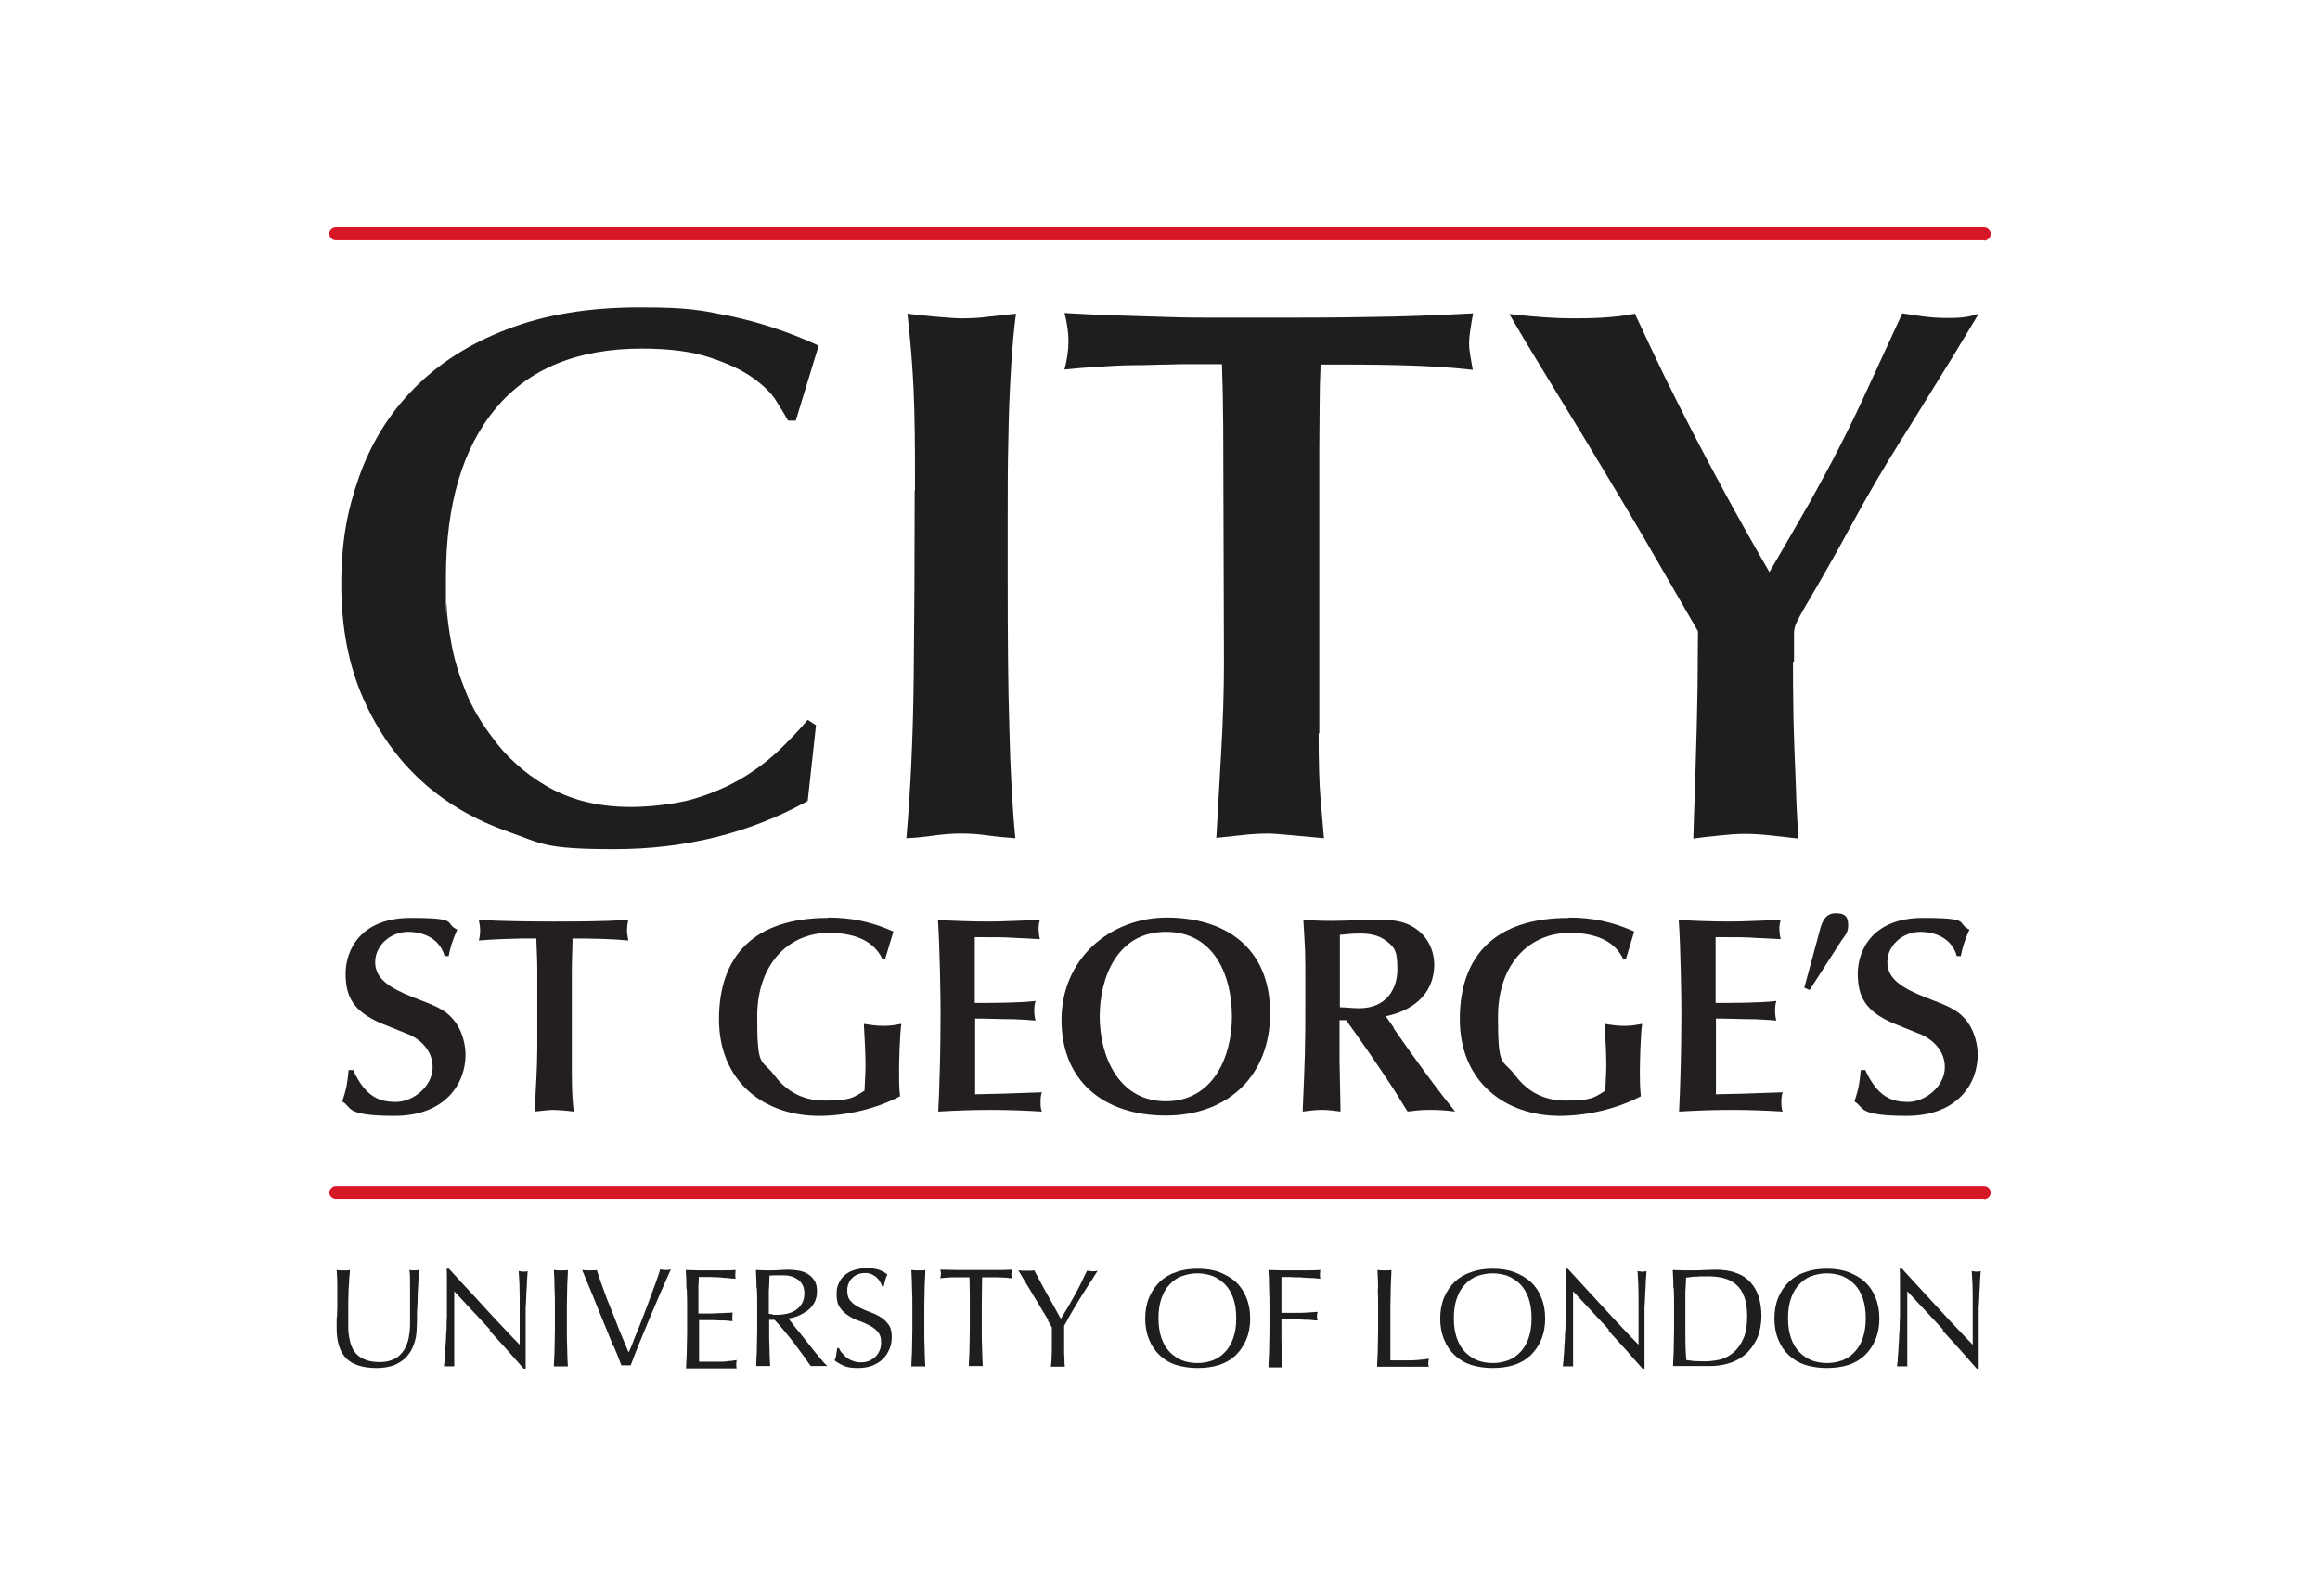 <?xml version="1.0" encoding="UTF-8"?>
<svg id="Logo" xmlns="http://www.w3.org/2000/svg" version="1.1" viewBox="0 0 500 344">
  <!-- Generator: Adobe Illustrator 29.8.1, SVG Export Plug-In . SVG Version: 2.1.1 Build 2)  -->
  <path d="M171.496,90.668h-1.647c-.573-1.002-1.36-2.363-2.506-4.152-1.074-1.79-2.792-3.437-5.083-5.083-2.291-1.647-5.37-3.079-9.236-4.367s-8.735-1.933-14.677-1.933c-13.818,0-24.342,4.296-31.502,12.887s-10.739,20.691-10.739,36.442,0,3.437.143,5.942c.072,2.506.501,5.37,1.074,8.52.573,3.15,1.575,6.444,2.935,9.88,1.36,3.437,3.293,6.802,5.871,10.166,1.432,2.005,3.079,3.866,5.012,5.584,1.933,1.79,4.081,3.365,6.515,4.797,2.434,1.432,5.155,2.577,8.162,3.365,3.007.788,6.372,1.217,10.166,1.217s9.522-.573,13.46-1.718c3.866-1.146,7.374-2.649,10.381-4.439s5.656-3.795,8.019-6.014c2.291-2.219,4.367-4.367,6.229-6.587l1.79,1.146-1.79,16.324c-12.529,6.945-26.419,10.381-41.668,10.381s-15.608-1.217-22.767-3.723-13.388-6.086-18.686-10.882-9.522-10.739-12.672-17.899c-3.15-7.159-4.725-15.321-4.725-24.557s1.289-15.966,3.866-23.268c2.577-7.231,6.515-13.603,11.813-18.973s11.956-9.665,20.047-12.744c8.09-3.15,17.612-4.725,28.566-4.725s13.317.644,19.474,1.861c6.157,1.289,12.529,3.365,19.116,6.372l-4.94,16.18v-0Z" fill="#1e1e1e"/>
  <path d="M197.199,105.703c0-5.298,0-10.954-.143-16.968-.143-6.014-.573-13.102-1.504-21.12,1.504.215,3.58.43,6.086.644s4.367.358,5.584.358c1.861,0,3.795-.072,5.799-.358,2.005-.215,3.938-.43,5.942-.644-.43,3.079-.788,7.016-1.074,11.813s-.501,9.88-.573,15.25c-.143,5.37-.143,10.739-.143,16.037v14.247c0,12.314.072,22.982.358,32.075.215,9.093.644,16.968,1.289,23.626-1.861-.143-3.795-.286-5.799-.573-2.005-.286-3.866-.43-5.799-.43s-3.866.143-5.942.43c-2.076.286-4.081.501-5.942.573.859-9.88,1.432-21.335,1.575-34.294.143-12.959.215-26.562.215-40.737" fill="#1e1e1e"/>
  <path d="M284.187,158.111c0,6.229.143,11.026.43,14.247s.501,6.014.716,8.305c-2.434-.215-4.797-.43-7.088-.644-2.291-.215-3.938-.358-4.94-.358-1.432,0-2.935.072-4.439.215s-3.795.43-6.73.716c.358-6.229.716-12.529,1.074-18.901.358-6.3.573-12.601.573-18.901l-.143-45.964c0-3.079,0-6.086-.072-9.093,0-2.935-.143-6.014-.215-9.236h-8.233c-.358,0-1.504,0-3.437.072-2.005,0-4.224.143-6.873.143s-5.298.143-8.09.358c-2.792.143-5.226.358-7.303.573.573-2.219.859-4.224.859-6.086s-.286-3.866-.859-6.086c3.293.215,6.873.358,10.668.501,3.795.143,7.661.215,11.527.358s7.732.143,11.455.143h10.381c6.945,0,14.033,0,21.264-.143,7.231-.072,14.82-.358,22.767-.788-.573,3.079-.859,5.155-.859,6.229s.072,1.79.215,2.649c.143.859.358,2.005.573,3.293-4.94-.573-10.238-.859-15.822-1.002-5.584-.143-11.24-.143-16.968-.143-.143,2.935-.215,6.014-.215,9.093s-.072,6.229-.072,9.379v60.999l-.143.072Z" fill="#1e1e1e"/>
  <path d="M386.424,142.646c0,3.508,0,6.73.072,9.665,0,2.935.143,5.871.215,8.806.143,2.935.215,6.014.358,9.164.072,3.15.286,6.587.501,10.453-1.861-.215-3.795-.43-5.728-.644-1.933-.215-3.866-.358-5.728-.358s-3.58.143-5.656.358-3.938.43-5.513.644c.072-3.222.215-6.873.358-10.954.143-4.153.215-8.233.358-12.386.072-4.153.215-8.09.215-11.885s.072-6.945.072-9.451l-9.737-16.825c-2.076-3.651-4.51-7.661-7.159-12.171-2.721-4.51-5.441-9.093-8.233-13.675s-5.584-9.164-8.305-13.603c-2.721-4.439-5.155-8.52-7.231-12.1,3.079.358,5.656.573,7.661.716,2.005.143,4.009.215,5.871.215s4.152,0,6.444-.143,4.654-.358,7.088-.859c2.076,4.51,4.152,8.806,6.086,12.887,2.005,4.081,4.081,8.233,6.3,12.529,2.219,4.296,4.654,8.878,7.303,13.746s5.728,10.381,9.307,16.538c3.508-6.014,6.444-11.097,8.806-15.25,2.291-4.153,4.439-8.09,6.372-11.885,1.933-3.795,3.938-7.875,5.942-12.314,2.005-4.367,4.51-9.809,7.517-16.324,1.289.215,2.792.43,4.367.644s3.293.358,5.226.358,3.007-.072,4.009-.215c1.074-.143,2.005-.43,2.864-.716-.644,1.074-1.79,2.935-3.365,5.584-1.575,2.649-3.293,5.441-5.083,8.305-1.79,2.935-3.508,5.656-5.083,8.233-1.575,2.577-2.721,4.367-3.365,5.37-3.723,5.942-7.231,11.956-10.524,18.042-3.293,6.086-6.73,12.1-10.238,18.042-.573,1.002-1.074,1.933-1.504,2.792-.43.859-.644,1.718-.644,2.506v6.086l-.215.072Z" fill="#1e1e1e"/>
  <g>
    <path d="M88.375,276.958c0-1.575,0-2.577-.143-3.222.215,0,.43.072.644.072h.573c.143,0,.573,0,.931-.143,0,.716-.143,1.575-.215,2.506,0,1.002-.143,2.005-.143,3.15s-.072,2.291-.143,3.437c0,1.146,0,2.291-.072,3.437,0,1.36-.215,2.577-.644,3.651-.358,1.074-.931,1.933-1.647,2.721-.716.716-1.647,1.289-2.649,1.718-1.074.358-2.291.573-3.651.573-3.007,0-5.226-.716-6.587-2.076-1.36-1.36-2.076-3.508-2.076-6.515s0-1.79.072-2.506c0-.716.072-1.504.072-2.219v-4.51c0-1.289-.072-2.434-.143-3.293.215,0,.501.072.788.072h1.432c.215,0,.43,0,.644-.072,0,.43-.072,1.002-.143,1.718,0,.716-.072,1.504-.143,2.434,0,.931-.072,1.861-.072,2.935v5.37c0,.716.072,1.432.215,2.148.143.716.286,1.36.573,2.005s.644,1.217,1.146,1.647c.501.501,1.146.859,1.933,1.146.788.286,1.718.43,2.864.43s2.005-.143,2.792-.501c.788-.286,1.36-.716,1.861-1.289.501-.501.859-1.146,1.146-1.79.286-.716.501-1.432.573-2.148.143-.716.215-1.504.215-2.219v-8.663" fill="#1e1e1e"/>
    <path d="M105.701,286.695c-2.577-2.792-5.226-5.584-7.804-8.377v6.157c0,1.647,0,.931,0,1.575v8.448h-2.219c0-.215.072-.573.143-1.146,0-.573.072-1.217.143-1.933,0-.788.072-1.575.143-2.434,0-.859.072-1.79.143-2.649,0-.859,0-1.718.072-2.577v-7.231c0-1.36,0-2.434-.072-3.079h.501c1.217,1.36,2.506,2.721,3.938,4.296,1.432,1.504,2.792,3.007,4.152,4.51,1.36,1.504,2.649,2.864,3.938,4.224,1.217,1.289,2.291,2.434,3.222,3.365v-10.238c0-2.005-.072-3.866-.215-5.656.43.072.716.143,1.002.143s.573,0,.931-.143c0,.43-.072,1.074-.143,2.005,0,.859-.072,1.861-.143,2.864,0,1.002-.072,2.005-.143,2.935v13.245h-.43c-2.291-2.649-4.797-5.441-7.374-8.233" fill="#1e1e1e"/>
    <path d="M119.518,277.674c0-1.289-.072-2.577-.143-3.938.286,0,.501.072.788.072h1.432c.215,0,.501,0,.788-.072,0,1.36-.143,2.649-.143,3.938s-.072,2.577-.072,3.938v5.155c0,1.36,0,2.649.072,3.938,0,1.289.072,2.577.143,3.795h-3.007c0-1.217.143-2.506.143-3.795s.072-2.577.072-3.938v-5.155c0-1.36,0-2.649-.072-3.938" fill="#1e1e1e"/>
    <path d="M132.191,290.203c-.644-1.647-1.36-3.437-2.148-5.298s-1.503-3.723-2.291-5.656c-.788-1.933-1.575-3.795-2.291-5.513.286,0,.573.072.788.072h1.575c.286,0,.501,0,.788-.072.43,1.36.931,2.721,1.432,4.152s1.074,2.935,1.718,4.439c.573,1.504,1.217,3.007,1.79,4.582.644,1.575,1.289,3.079,1.933,4.582.358-.788.788-1.718,1.146-2.792.43-1.002.859-2.076,1.289-3.15.43-1.074.859-2.219,1.289-3.365.43-1.146.859-2.219,1.217-3.293s.788-2.005,1.074-2.935c.358-.931.573-1.718.788-2.363.43.072.788.143,1.146.143s.644,0,1.146-.143c-1.575,3.508-3.079,6.945-4.51,10.381s-2.864,6.873-4.153,10.31h-2.005c-.43-1.217-1.002-2.649-1.718-4.296" fill="#1e1e1e"/>
    <path d="M147.941,277.602c0-1.289-.072-2.577-.143-3.866.931,0,1.79.072,2.721.072h5.37c.859,0,1.79,0,2.649-.072,0,.286-.072.573-.072.931s0,.573.072.931c-.644,0-1.217-.072-1.79-.143-.501,0-1.074-.072-1.718-.143-.573,0-1.217-.072-1.933-.072h-2.506c0,.644,0,1.289-.072,1.861v6.014h2.363c.716,0,1.36,0,1.933-.072.573,0,1.146,0,1.647-.072.501,0,.931,0,1.432-.072,0,.286-.072.644-.072.931s0,.573.072.931c-.501,0-1.146-.143-1.79-.143-.716,0-1.36,0-2.076-.072h-3.365v8.949h4.296c.716,0,1.432,0,2.076-.143.644,0,1.217-.143,1.718-.215,0,.143,0,.286-.072.501v.501c0,.286,0,.573.072.788h-10.882c0-1.289.143-2.577.143-3.866s.072-2.577.072-3.938v-5.155c0-1.36,0-2.649-.072-3.938" fill="#1e1e1e"/>
    <path d="M163.048,277.674c0-1.289-.072-2.577-.143-3.938.573,0,1.146.072,1.718.072h1.718c.573,0,1.146,0,1.718-.072.573,0,1.146-.072,1.718-.072.859,0,1.647.072,2.434.215.788.143,1.432.43,2.005.788s1.002.859,1.36,1.432.501,1.36.501,2.291-.215,1.79-.644,2.506c-.43.716-.931,1.289-1.575,1.718s-1.289.788-2.005,1.074-1.36.43-1.933.501c.215.286.573.716,1.002,1.289.43.573.859,1.146,1.432,1.79.501.644,1.074,1.36,1.647,2.076s1.074,1.36,1.647,2.076c.501.644,1.002,1.217,1.504,1.79.43.573.859.931,1.146,1.217h-3.58c-.286-.43-.788-1.074-1.36-1.933-.644-.859-1.289-1.718-2.005-2.721-.716-.931-1.504-1.933-2.291-2.864-.788-.931-1.504-1.79-2.148-2.434h-1.146v2.219c0,1.36,0,2.649.072,3.938,0,1.289.072,2.577.143,3.795h-3.007c0-1.217.143-2.506.143-3.795s.072-2.577.072-3.938v-5.155c0-1.36,0-2.649-.072-3.938M166.485,283.402h1.074c.644,0,1.289-.072,1.933-.215.644-.143,1.289-.358,1.861-.716s1.002-.788,1.432-1.432c.358-.573.573-1.36.573-2.219s-.143-1.432-.43-1.933c-.286-.501-.644-.931-1.146-1.217-.43-.286-.931-.501-1.504-.644-.573-.143-1.074-.143-1.575-.143h-1.718c-.43,0-.859,0-1.146.072,0,1.074-.072,2.219-.143,3.293v4.94c.286,0,.573.072.931.143" fill="#1e1e1e"/>
    <path d="M181.519,291.635c.286.358.573.716,1.002,1.002.358.286.859.573,1.36.716.501.215,1.074.286,1.718.286s1.289-.143,1.79-.358,1.002-.573,1.36-.931.644-.859.859-1.36c.215-.501.286-1.074.286-1.718,0-.931-.215-1.647-.716-2.219-.501-.573-1.074-1.002-1.79-1.36s-1.432-.716-2.291-1.002c-.788-.286-1.575-.644-2.291-1.146-.716-.43-1.289-1.002-1.79-1.718s-.716-1.647-.716-2.864.143-1.647.43-2.291c.286-.716.716-1.289,1.289-1.79s1.289-.931,2.076-1.146,1.718-.43,2.721-.43,1.79.143,2.506.358,1.36.573,1.933,1.074c-.215.358-.358.716-.43,1.074-.143.358-.215.859-.358,1.432h-.358c-.072-.286-.215-.573-.43-.931-.143-.358-.43-.644-.716-.931s-.644-.501-1.074-.716-.859-.286-1.432-.286-1.074.072-1.575.286-.859.43-1.217.788-.644.716-.788,1.217c-.215.43-.286.931-.286,1.504,0,.931.215,1.718.716,2.219.501.573,1.074,1.002,1.79,1.36s1.432.716,2.291,1.002c.788.286,1.575.644,2.291,1.074s1.289.931,1.79,1.647c.501.644.716,1.575.716,2.649s-.143,1.79-.501,2.649c-.358.788-.788,1.575-1.432,2.148-.644.644-1.432,1.074-2.291,1.432-.931.358-1.933.501-3.15.501s-2.219-.143-3.007-.501c-.788-.358-1.432-.716-1.933-1.146.215-.43.286-.859.358-1.217,0-.358.143-.859.215-1.432h.358c.143.358.358.716.644,1.074" fill="#1e1e1e"/>
    <path d="M196.554,277.674c0-1.289-.072-2.577-.143-3.938.286,0,.501.072.788.072h1.432c.215,0,.501,0,.788-.072,0,1.36-.143,2.649-.143,3.938s-.072,2.577-.072,3.938v5.155c0,1.36,0,2.649.072,3.938,0,1.289.072,2.577.143,3.795h-3.007c0-1.217.143-2.506.143-3.795s.072-2.577.072-3.938v-5.155c0-1.36,0-2.649-.072-3.938" fill="#1e1e1e"/>
    <path d="M209.084,275.311h-3.365c-.573,0-1.146,0-1.647.072-.501,0-1.002.072-1.432.143.072-.358.143-.716.143-.931s0-.501-.143-.931c1.36,0,2.649.072,3.866.072h7.732c1.289,0,2.577,0,3.866-.072-.072.43-.143.716-.143.931s0,.573.143.931c-.43,0-.931-.143-1.432-.143s-1.074-.072-1.647-.072h-3.365c0,2.076-.072,4.152-.072,6.229v5.155c0,1.36,0,2.649.072,3.938,0,1.289.072,2.577.143,3.795h-3.007c0-1.217.143-2.506.143-3.795s.072-2.577.072-3.938v-5.155c0-2.076,0-4.152-.072-6.229" fill="#1e1e1e"/>
    <path d="M225.908,284.547c-.358-.644-.788-1.36-1.289-2.148s-.931-1.647-1.504-2.506c-.501-.859-1.002-1.718-1.504-2.506-.501-.788-.931-1.504-1.289-2.148s-.644-1.074-.859-1.432c.286,0,.573.072.859.072h1.718c.286,0,.573,0,.859-.072.931,1.718,1.79,3.437,2.792,5.155.931,1.718,1.933,3.437,2.935,5.298.43-.716.931-1.504,1.432-2.363.501-.859,1.002-1.718,1.504-2.649.501-.931,1.002-1.79,1.432-2.721s.859-1.79,1.289-2.649c.501.072.859.143,1.146.143s.644,0,1.146-.143c-.931,1.504-1.79,2.792-2.577,4.009s-1.432,2.291-2.005,3.222-1.074,1.861-1.504,2.577c-.43.788-.788,1.504-1.146,2.076v4.868c0,.788,0,1.575.072,2.291,0,.716,0,1.217.072,1.647h-3.007c.143-1.074.215-2.291.215-3.795v-4.654c-.215-.358-.501-.859-.859-1.504" fill="#1e1e1e"/>
    <path d="M247.673,279.607c.573-1.36,1.36-2.434,2.291-3.365,1.002-.931,2.219-1.647,3.58-2.076,1.36-.501,2.935-.716,4.582-.716s3.222.215,4.582.716,2.577,1.217,3.58,2.076c1.002.931,1.79,2.076,2.291,3.365.573,1.36.859,2.864.859,4.582s-.286,3.222-.859,4.582c-.573,1.36-1.36,2.434-2.291,3.365-1.002.931-2.219,1.647-3.58,2.076s-2.935.644-4.582.644-3.15-.215-4.582-.644-2.577-1.146-3.58-2.076-1.79-2.076-2.291-3.365c-.573-1.36-.859-2.864-.859-4.582s.286-3.222.859-4.582M265.787,279.822c-.43-1.217-1.002-2.219-1.79-3.007s-1.647-1.36-2.649-1.79c-1.002-.358-2.148-.573-3.293-.573s-2.219.215-3.293.573c-1.002.358-1.933,1.002-2.649,1.79-.788.788-1.36,1.79-1.79,3.007s-.644,2.649-.644,4.296.215,3.079.644,4.296,1.002,2.219,1.79,3.007,1.647,1.36,2.649,1.79c1.002.358,2.076.573,3.293.573s2.291-.215,3.293-.573,1.933-1.002,2.649-1.79c.788-.788,1.36-1.79,1.79-3.007s.644-2.649.644-4.296-.215-3.079-.644-4.296" fill="#1e1e1e"/>
    <path d="M273.519,277.674c0-1.289-.072-2.577-.143-3.938.931,0,1.79.072,2.721.072h5.441c.931,0,1.933,0,3.007-.072,0,.286-.072.573-.072.931s0,.573.072.931c-.573,0-1.217-.143-1.933-.143-.788,0-1.575-.072-2.363-.143-.788,0-1.575,0-2.291-.072h-1.79v7.732h3.938c1.289,0,2.577-.143,3.866-.215-.072.286-.143.573-.143.931s0,.573.143.931c-.501,0-1.074-.072-1.718-.143-.644,0-1.289,0-2.005-.072h-4.081v2.577c0,1.36,0,2.649.072,3.938,0,1.289.072,2.577.143,3.795h-3.007c0-1.217.143-2.506.143-3.795s.072-2.577.072-3.938v-5.155c0-1.36,0-2.649-.072-3.938" fill="#1e1e1e"/>
    <path d="M297.002,277.674c0-1.289-.072-2.577-.143-3.938.286,0,.501.072.788.072h1.432c.215,0,.501,0,.788-.072,0,1.36-.143,2.649-.143,3.938s-.072,2.577-.072,3.938v11.598h4.081c1.289,0,2.721-.143,4.224-.358-.072.358-.143.644-.143.931s0,.501.143.788h-11.169c0-1.217.143-2.506.143-3.795s.072-2.577.072-3.938v-5.155c0-1.36,0-2.649-.072-3.938" fill="#1e1e1e"/>
    <path d="M311.249,279.607c.573-1.36,1.36-2.434,2.291-3.365,1.002-.931,2.219-1.647,3.58-2.076,1.36-.501,2.935-.716,4.582-.716s3.222.215,4.582.716,2.577,1.217,3.58,2.076c1.002.931,1.79,2.076,2.291,3.365.573,1.36.859,2.864.859,4.582s-.286,3.222-.859,4.582c-.573,1.36-1.36,2.434-2.291,3.365-1.002.931-2.219,1.647-3.58,2.076s-2.935.644-4.582.644-3.15-.215-4.582-.644c-1.36-.43-2.577-1.146-3.58-2.076s-1.79-2.076-2.291-3.365c-.573-1.36-.859-2.864-.859-4.582s.286-3.222.859-4.582M329.435,279.822c-.43-1.217-1.002-2.219-1.79-3.007s-1.647-1.36-2.649-1.79c-1.002-.358-2.148-.573-3.293-.573s-2.291.215-3.293.573-1.933,1.002-2.649,1.79c-.788.788-1.36,1.79-1.79,3.007s-.644,2.649-.644,4.296.215,3.079.644,4.296,1.002,2.219,1.79,3.007,1.647,1.36,2.649,1.79c1.002.358,2.076.573,3.293.573s2.291-.215,3.293-.573,1.933-1.002,2.649-1.79c.788-.788,1.36-1.79,1.79-3.007s.644-2.649.644-4.296-.215-3.079-.644-4.296" fill="#1e1e1e"/>
    <path d="M346.832,286.695c-2.577-2.792-5.226-5.584-7.804-8.377v6.157c0,1.647,0,.931,0,1.575v8.448h-2.219c0-.215.072-.573.143-1.146,0-.573.072-1.217.143-1.933,0-.788.072-1.575.143-2.434,0-.859.072-1.79.143-2.649,0-.859,0-1.718.072-2.577v-7.231c0-1.36,0-2.434-.072-3.079h.501c1.217,1.36,2.506,2.721,3.938,4.296,1.36,1.504,2.792,3.007,4.152,4.51,1.36,1.504,2.649,2.864,3.938,4.224,1.217,1.289,2.291,2.434,3.222,3.365v-10.238c0-2.005-.072-3.866-.215-5.656.43.072.716.143,1.002.143s.573,0,.931-.143c0,.43-.072,1.074-.143,2.005,0,.859-.072,1.861-.143,2.864,0,1.002-.072,2.005-.143,2.935v13.245h-.43c-2.291-2.649-4.797-5.441-7.374-8.233" fill="#1e1e1e"/>
    <path d="M360.65,277.674c0-1.289-.072-2.577-.143-3.938.788,0,1.504.072,2.291.072h2.291c.788,0,1.504,0,2.291-.072.788,0,1.504-.072,2.291-.072,1.79,0,3.293.215,4.51.716,1.289.43,2.291,1.146,3.079,2.005.788.859,1.36,1.861,1.79,3.15.358,1.217.573,2.649.573,4.152s-.358,3.723-1.074,5.083-1.575,2.506-2.649,3.365-2.291,1.432-3.58,1.79-2.506.501-3.723.501h-8.019c0-1.217.143-2.506.143-3.795s.072-2.577.072-3.938v-5.155c0-1.36,0-2.649-.072-3.938M363.37,293.139c.43.072,1.002.143,1.718.215.716,0,1.504.072,2.219.072,1.074,0,2.219-.143,3.293-.358,1.074-.286,2.076-.788,2.935-1.504s1.575-1.718,2.148-2.935.859-2.864.859-4.868-.215-3.222-.644-4.296c-.43-1.146-1.002-2.005-1.79-2.649-.788-.644-1.647-1.074-2.721-1.36s-2.219-.358-3.437-.358-1.718,0-2.506.072c-.788,0-1.504.143-2.076.215,0,.931-.072,2.005-.143,3.007v8.377c0,2.148,0,4.296.215,6.372" fill="#1e1e1e"/>
    <path d="M383.274,279.607c.573-1.36,1.36-2.434,2.291-3.365,1.002-.931,2.219-1.647,3.58-2.076,1.36-.501,2.935-.716,4.582-.716s3.222.215,4.582.716,2.577,1.217,3.58,2.076c1.002.931,1.79,2.076,2.291,3.365.573,1.36.859,2.864.859,4.582s-.286,3.222-.859,4.582c-.573,1.36-1.36,2.434-2.291,3.365-1.002.931-2.219,1.647-3.58,2.076s-2.935.644-4.582.644-3.15-.215-4.582-.644c-1.36-.43-2.577-1.146-3.58-2.076s-1.79-2.076-2.291-3.365c-.573-1.36-.859-2.864-.859-4.582s.286-3.222.859-4.582M401.459,279.822c-.43-1.217-1.002-2.219-1.79-3.007s-1.647-1.36-2.649-1.79c-1.002-.358-2.148-.573-3.293-.573s-2.291.215-3.293.573-1.933,1.002-2.649,1.79c-.788.788-1.36,1.79-1.79,3.007s-.644,2.649-.644,4.296.215,3.079.644,4.296,1.002,2.219,1.79,3.007,1.647,1.36,2.649,1.79c1.002.358,2.076.573,3.293.573s2.291-.215,3.293-.573,1.933-1.002,2.649-1.79c.788-.788,1.36-1.79,1.79-3.007s.644-2.649.644-4.296-.215-3.079-.644-4.296" fill="#1e1e1e"/>
    <path d="M418.857,286.695c-2.577-2.792-5.226-5.584-7.804-8.377v6.157c0,1.647,0,.931,0,1.575v8.448h-2.219c0-.215.072-.573.143-1.146,0-.573.072-1.217.143-1.933,0-.788.072-1.575.143-2.434,0-.859.072-1.79.143-2.649,0-.859,0-1.718.072-2.577v-7.231c0-1.36,0-2.434-.072-3.079h.501c1.217,1.36,2.506,2.721,3.938,4.296,1.36,1.504,2.792,3.007,4.152,4.51,1.36,1.504,2.649,2.864,3.938,4.224,1.217,1.289,2.291,2.434,3.222,3.365v-10.238c0-2.005-.072-3.866-.215-5.656.43.072.716.143,1.002.143s.573,0,.931-.143c0,.43-.072,1.074-.143,2.005,0,.859-.072,1.861-.143,2.864,0,1.002-.072,2.005-.143,2.935v13.245h-.43c-2.291-2.649-4.797-5.441-7.374-8.233" fill="#1e1e1e"/>
  </g>
  <path d="M427.52,51.792H72.409c-.788,0-1.432-.644-1.432-1.432s.644-1.36,1.432-1.36h355.182c.788,0,1.432.644,1.432,1.432s-.644,1.432-1.432,1.432" fill="#d61726"/>
  <path d="M427.52,258.415H72.409c-.788,0-1.432-.644-1.432-1.36s.644-1.432,1.432-1.432h355.182c.788,0,1.432.644,1.432,1.432s-.644,1.432-1.432,1.432" fill="#d61726"/>
  <g>
    <g>
      <path d="M76.06,230.565c2.792,6.014,5.799,6.945,9.307,6.945s7.875-3.222,7.875-7.517-3.795-6.444-4.94-6.945c-1.718-.716-4.51-1.79-6.229-2.506-5.871-2.577-7.589-5.656-7.589-10.668s3.15-12.028,14.033-12.028,7.016,1.146,10.023,2.506c-1.217,2.935-1.36,3.437-1.861,5.728h-.859c-.931-3.437-4.081-5.226-7.875-5.226s-7.088,2.935-7.088,6.515,3.079,5.584,8.377,7.661c4.654,1.79,6.444,2.506,8.162,4.367,2.506,2.721,2.935,6.3,2.935,7.947,0,6.157-4.296,13.173-15.321,13.173s-9.093-2.005-11.24-3.079c1.002-3.15,1.074-3.938,1.36-6.802h.859l.072-.072Z" fill="#231f20"/>
      <path d="M123.241,231.352c0,4.582.215,6.587.43,8.233-1.718-.215-3.651-.358-4.367-.358-1.002,0-1.933.143-4.081.358.215-4.582.573-9.236.573-13.818v-16.825c0-2.219-.143-4.367-.215-6.658h-3.007c-.573,0-6.3.143-9.379.43.215-.716.286-1.504.286-2.219s-.143-1.504-.286-2.219c4.725.286,11.455.358,16.109.358s10.31,0,16.109-.358c-.215,1.002-.286,1.79-.286,2.291s.143,1.217.286,2.148c-3.58-.358-7.804-.43-12.028-.43,0,2.148-.143,4.439-.143,6.73v22.338Z" fill="#231f20"/>
      <path d="M178.441,197.774c4.94,0,9.307.859,14.104,3.007l-1.79,5.942h-.573c-.716-1.432-2.864-5.656-11.527-5.656s-15.464,6.658-15.464,18.042.859,8.949,3.651,12.601c2.148,2.864,5.441,5.513,10.882,5.513s6.157-.573,8.591-2.148c.215-4.224.215-4.725.215-5.513,0-2.935-.215-5.942-.358-8.878,1.36.215,2.721.43,4.296.43s2.506-.215,3.795-.43c-.358,2.148-.501,8.52-.501,10.095s0,3.795.215,5.513c-5.155,2.721-11.67,4.224-17.469,4.224-11.742,0-21.55-7.303-21.55-20.834s7.446-21.836,23.483-21.836v-.072Z" fill="#231f20"/>
      <path d="M210.157,216.174c3.079,0,9.809,0,13.03-.43-.215.644-.286,1.289-.286,2.148s.143,1.647.286,2.076c-1.575-.143-3.15-.215-4.654-.286-2.792,0-5.584-.143-8.377-.143v16.324c1.575,0,9.307-.215,14.391-.43-.215.573-.286,1.146-.286,2.005s0,1.504.286,2.148c-3.651-.215-7.231-.358-11.097-.358s-7.446.143-11.24.358c.143-2.506.215-5.012.286-7.517.143-3.508.215-10.882.215-13.603s-.143-14.176-.573-20.19c2.935.215,7.661.358,10.882.358s6.73-.215,11.097-.358c-.215.716-.286,1.217-.286,1.933s.143,1.718.286,2.219l-5.656-.286c-2.219-.143-2.864-.143-8.377-.143v14.176h.072Z" fill="#231f20"/>
      <path d="M273.734,218.393c0,13.46-9.093,22.051-22.481,22.051s-22.481-7.446-22.481-20.619,10.453-22.051,22.696-22.051,22.266,6.157,22.266,20.619h0ZM251.253,237.366c10.238,0,14.247-9.665,14.247-18.257s-3.651-18.257-14.247-18.257-14.247,10.023-14.247,18.257,3.866,18.257,14.247,18.257h-0Z" fill="#231f20"/>
      <path d="M300.295,221.544c.931,1.289,2.219,3.222,3.15,4.51,4.797,6.658,6.372,8.806,10.166,13.531-1.718-.215-3.222-.358-5.37-.358s-3.079.143-4.868.358c-.931-1.36-2.219-3.651-3.15-5.012-3.079-4.725-6.802-10.095-10.095-14.677h-1.432v8.591c0,1.718.215,9.522.215,11.097-1.217-.143-2.506-.358-4.009-.358s-2.864.215-4.152.358c.501-11.885.573-13.173.573-24.843s0-8.735-.43-16.538c1.36.143,2.935.286,6.014.286s8.591-.286,9.952-.286c3.938,0,6.873.501,9.451,2.935,1.79,1.718,2.792,4.224,2.792,6.73,0,6.658-5.012,10.095-10.453,11.169l1.718,2.434-.072.072ZM288.769,217.105c1.146,0,2.577.215,4.152.215,6.014,0,8.233-4.367,8.233-8.305s-.43-4.725-2.506-6.3c-1.647-1.217-3.651-1.504-5.584-1.504s-3.365.215-4.296.286v15.608h0Z" fill="#231f20"/>
      <path d="M338.098,197.774c4.94,0,9.307.859,14.104,3.007l-1.79,5.942h-.573c-.716-1.432-2.864-5.656-11.527-5.656s-15.464,6.658-15.464,18.042.859,8.949,3.651,12.601c2.148,2.864,5.441,5.513,10.882,5.513s6.157-.573,8.591-2.148c.215-4.224.215-4.725.215-5.513,0-2.935-.215-5.942-.358-8.878,1.36.215,2.721.43,4.296.43s2.506-.215,3.795-.43c-.358,2.148-.501,8.52-.501,10.095s0,3.795.215,5.513c-5.155,2.721-11.67,4.224-17.469,4.224-11.742,0-21.55-7.303-21.55-20.834s7.446-21.836,23.483-21.836l0-.072Z" fill="#231f20"/>
      <path d="M369.814,216.174c3.079,0,9.809,0,13.03-.43-.215.644-.286,1.289-.286,2.148s.143,1.647.286,2.076c-1.575-.143-3.15-.215-4.654-.286-2.792,0-5.584-.143-8.377-.143v16.324c1.575,0,9.307-.215,14.391-.43-.215.573-.286,1.146-.286,2.005s0,1.504.286,2.148c-3.651-.215-7.231-.358-11.097-.358s-7.446.143-11.24.358c.143-2.506.215-5.012.286-7.517.143-3.508.215-10.882.215-13.603s-.143-14.176-.573-20.19c2.935.215,7.661.358,10.882.358s6.73-.215,11.097-.358c-.215.716-.286,1.217-.286,1.933s.143,1.718.286,2.219l-5.656-.286c-2.219-.143-2.864-.143-8.377-.143v14.176h.072Z" fill="#231f20"/>
      <path d="M401.96,230.565c2.792,6.014,5.799,6.945,9.307,6.945s7.875-3.222,7.875-7.517-3.795-6.444-4.94-6.945c-1.718-.716-4.51-1.79-6.229-2.506-5.871-2.577-7.589-5.656-7.589-10.668s3.15-12.028,14.033-12.028,7.016,1.146,10.023,2.506c-1.217,2.935-1.36,3.437-1.861,5.728h-.859c-.931-3.437-4.081-5.226-7.875-5.226s-7.088,2.935-7.088,6.515,3.079,5.584,8.377,7.661c4.654,1.79,6.444,2.506,8.162,4.367,2.506,2.721,2.935,6.3,2.935,7.947,0,6.157-4.296,13.173-15.321,13.173s-9.093-2.005-11.24-3.079c1.002-3.15,1.074-3.938,1.36-6.802h.859l.072-.072Z" fill="#231f20"/>
    </g>
    <path d="M388.858,212.881l3.293-12.171c.501-2.005,1.217-3.866,3.508-3.866s2.649,1.074,2.649,2.577-.501,2.005-1.432,3.293l-6.873,10.668-1.146-.501h0Z" fill="#231f20"/>
  </g>
</svg>